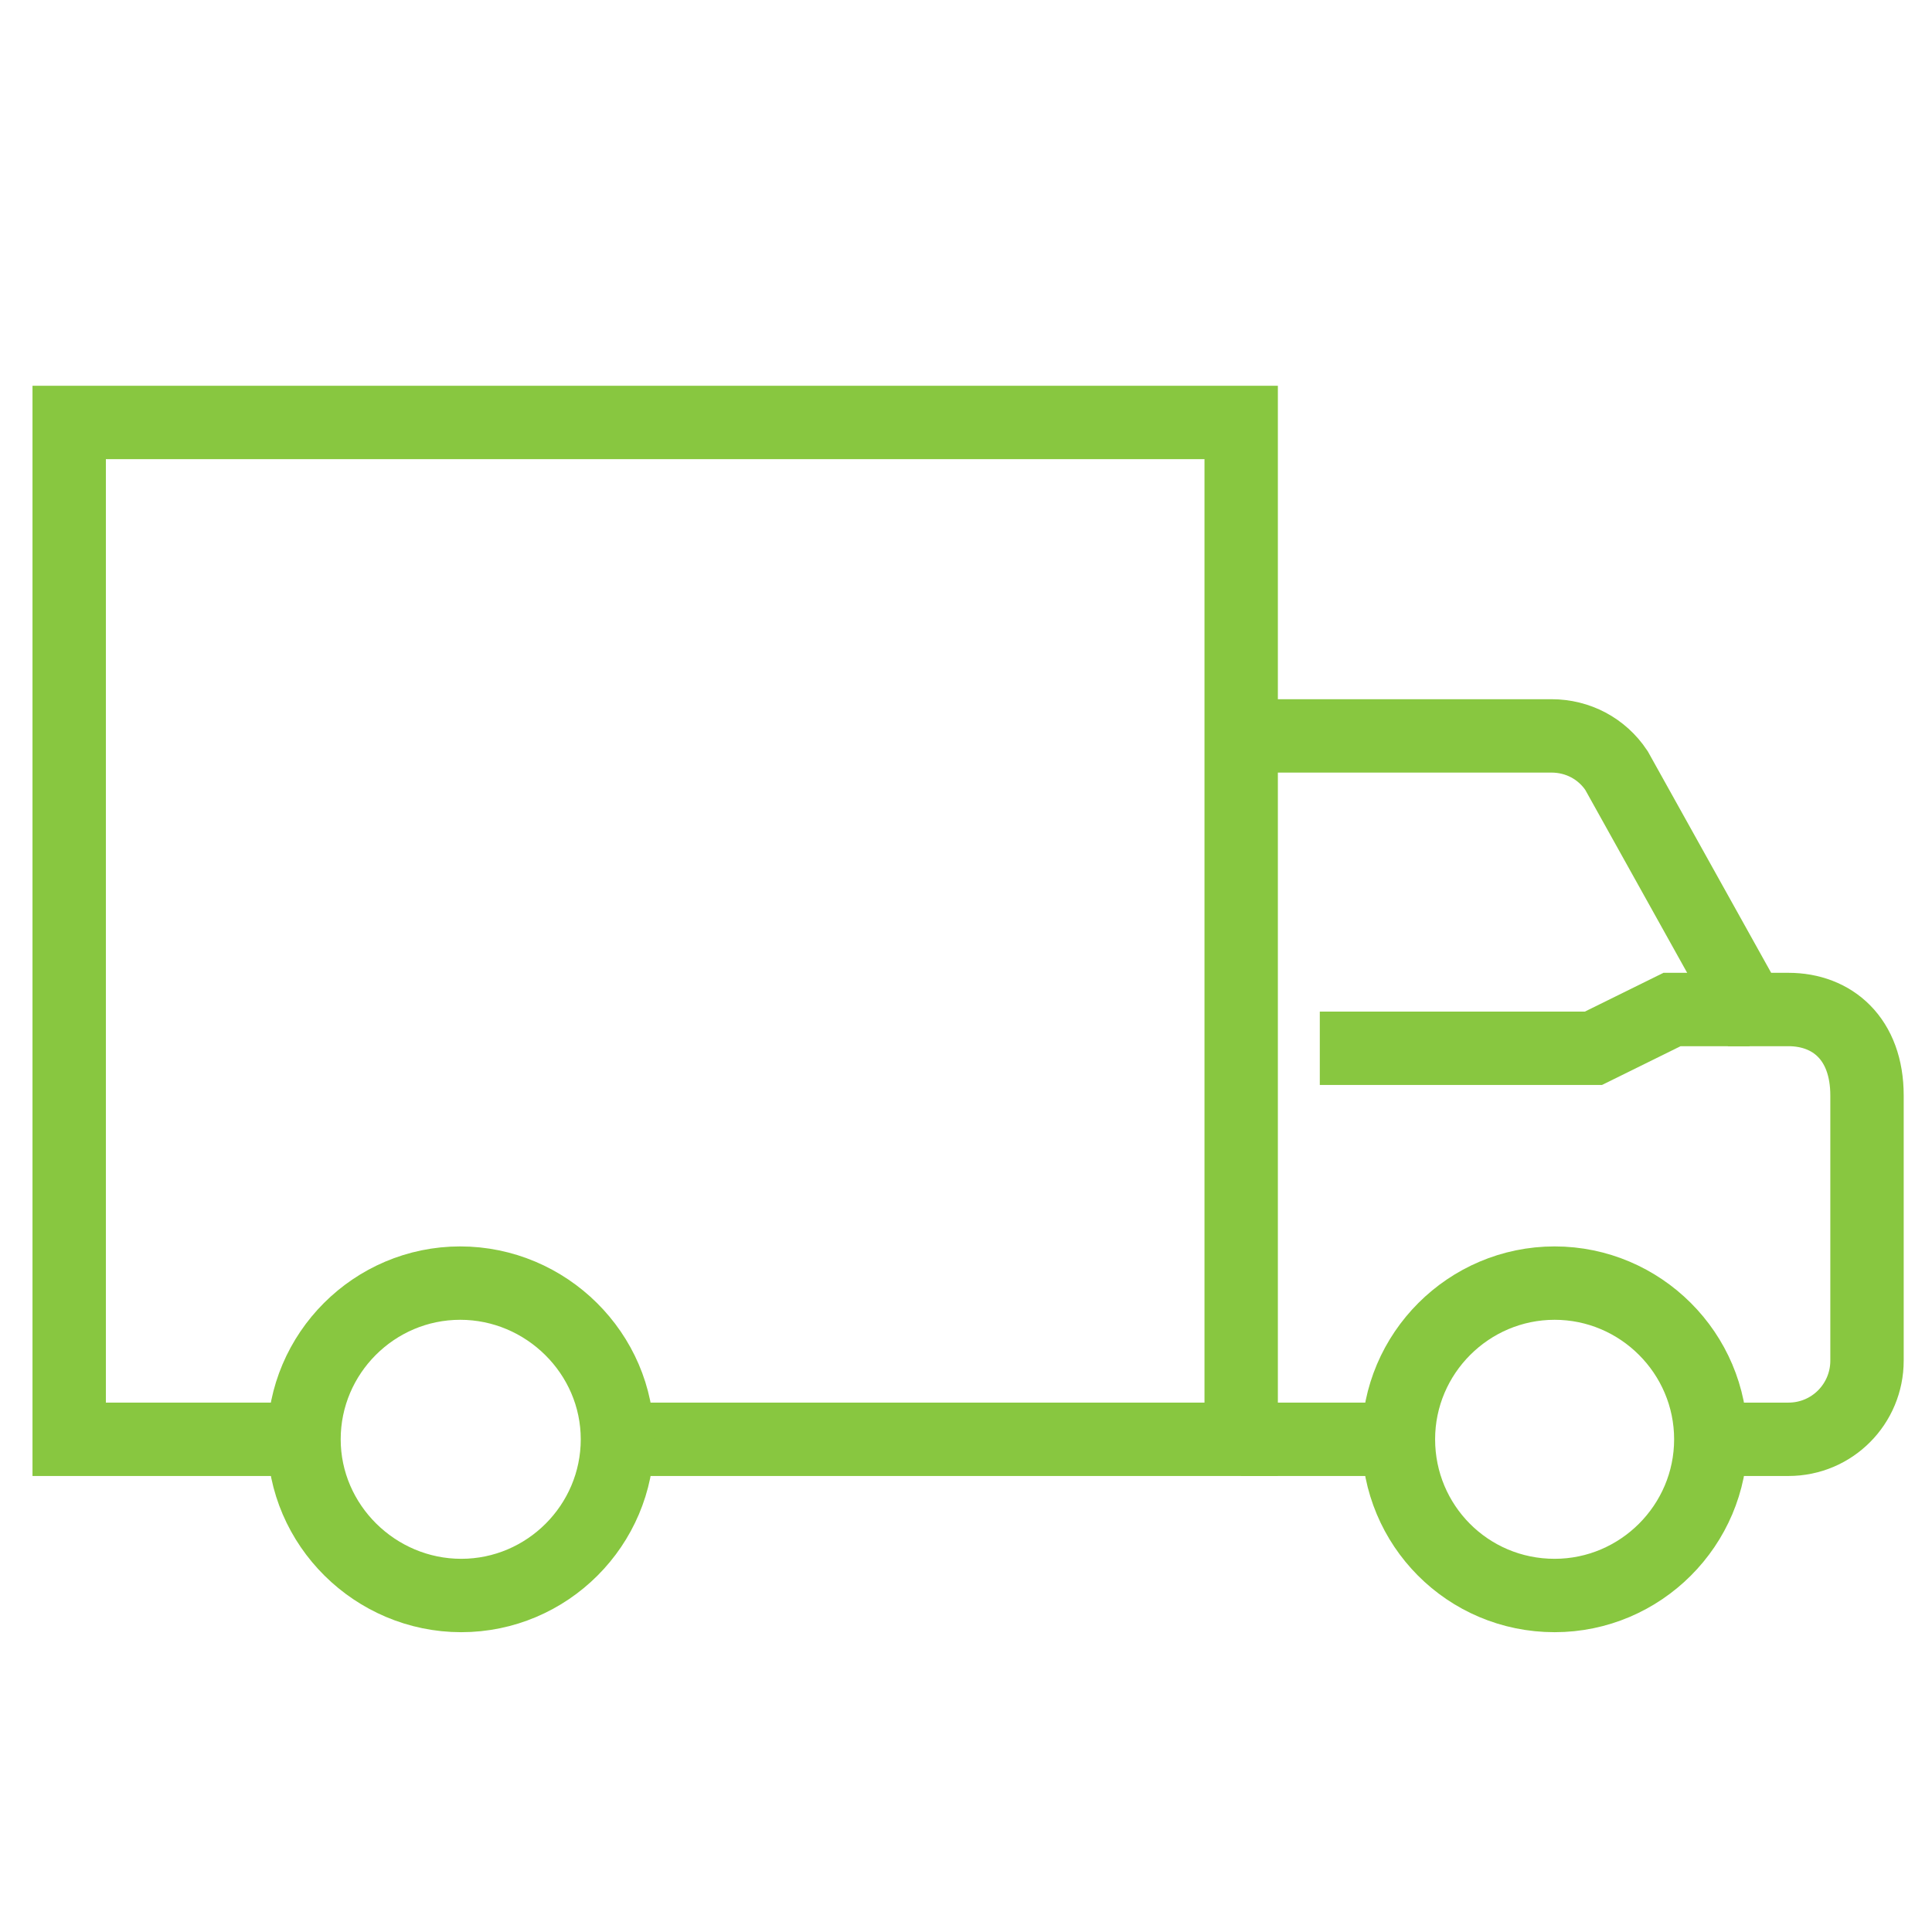 <?xml version="1.0" encoding="utf-8"?>
<!-- Generator: Adobe Illustrator 26.0.1, SVG Export Plug-In . SVG Version: 6.00 Build 0)  -->
<svg version="1.1" id="Layer_1" xmlns="http://www.w3.org/2000/svg" xmlns:xlink="http://www.w3.org/1999/xlink" x="0px" y="0px"
	 viewBox="0 0 184.3 184.3" style="enable-background:new 0 0 184.3 184.3;" xml:space="preserve">
<style type="text/css">
	.st0{fill:none;stroke:#88C740;stroke-width:7;stroke-miterlimit:10;}
</style>
<g>
	<path class="st0" d="M118.4,70.2h29.6c2.5,0,4.8,1.2,6.2,3.3l12.7,22.8h3.7c4.2,0,7.5,2.8,7.5,8.2v25.3c0,4.1-3.3,7.5-7.5,7.5h-7.5
		"/>
	<polyline class="st0" points="58.8,137.3 118.4,137.3 118.4,40.3 6.6,40.3 6.6,137.3 29,137.3 	"/>
	<path class="st0" d="M163.2,137.3c0,8.2-6.7,14.9-14.9,14.9c-8.3,0-14.9-6.7-14.9-14.9c0-8.2,6.7-14.9,14.9-14.9
		C156.5,122.4,163.2,129.1,163.2,137.3z"/>
	<path class="st0" d="M58.9,137.3c0,8.2-6.7,14.9-14.9,14.9S29,145.5,29,137.3c0-8.2,6.7-14.9,14.9-14.9S58.9,129.1,58.9,137.3z"/>
	<line class="st0" x1="118.4" y1="137.3" x2="133.4" y2="137.3"/>
	<polyline class="st0" points="125.9,100 152,100 159.5,96.3 166.9,96.3 	"/>
</g>
</svg>
